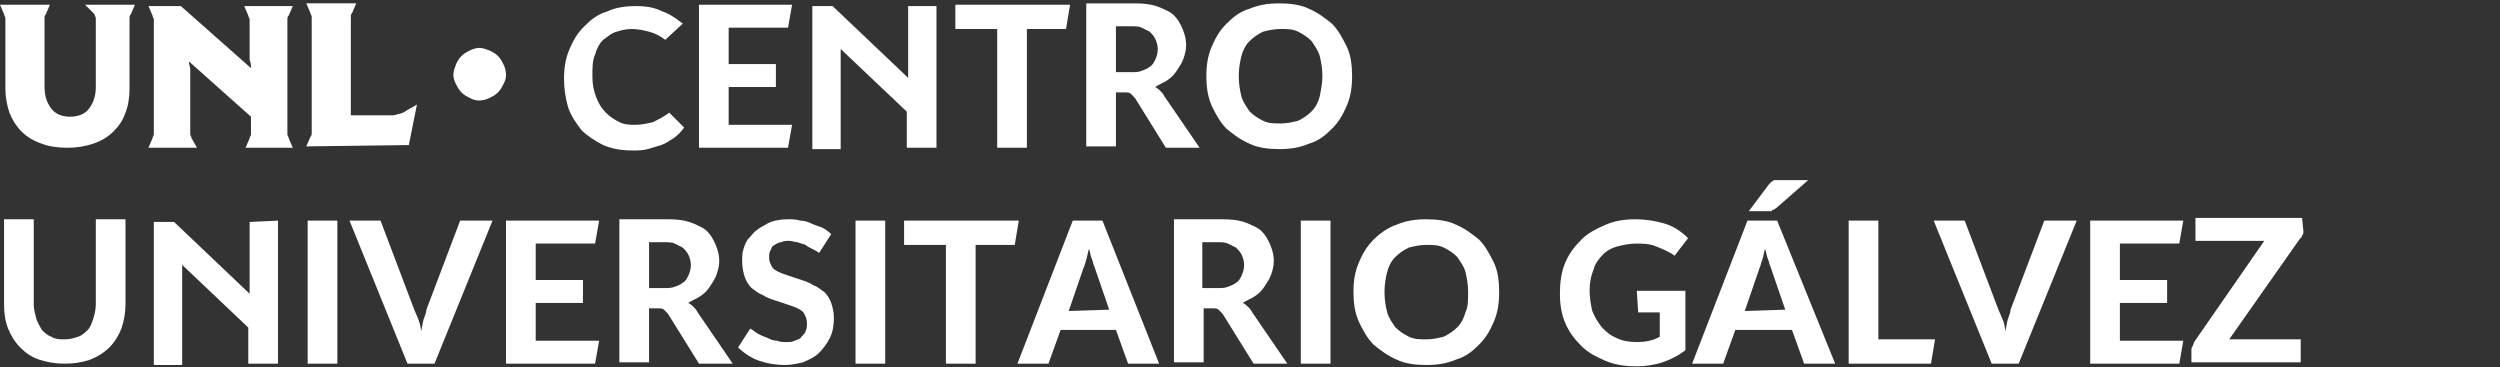 <?xml version="1.0" encoding="utf-8"?>
<!-- Generator: Adobe Illustrator 16.0.0, SVG Export Plug-In . SVG Version: 6.00 Build 0)  -->
<!DOCTYPE svg PUBLIC "-//W3C//DTD SVG 1.1//EN" "http://www.w3.org/Graphics/SVG/1.1/DTD/svg11.dtd">
<svg version="1.1" id="Capa_1" xmlns="http://www.w3.org/2000/svg" xmlns:xlink="http://www.w3.org/1999/xlink" x="0px" y="0px"
	 width="230.221px" height="33.83px" viewBox="0 0 230.221 33.83" enable-background="new 0 0 230.221 33.83" xml:space="preserve">
<rect x="0" y="0" width="230.221" height="33.83" fill="#333333" stroke="none"/>
<g>
	<g>
		<path fill="#FFFFFF" d="M61.262,3.665c-0.498-0.373-0.994-0.622-1.491-0.746c-0.498-0.124-0.994-0.248-1.615-0.248
			c-0.498,0-0.995,0.124-1.367,0.248c-0.497,0.124-0.87,0.498-1.243,0.746c-0.373,0.373-0.622,0.869-0.746,1.367
			c-0.248,0.497-0.248,1.243-0.248,1.988s0.124,1.367,0.372,1.988c0.249,0.622,0.498,0.994,0.87,1.367
			c0.373,0.374,0.746,0.622,1.243,0.871c0.497,0.248,0.994,0.248,1.49,0.248c0.498,0,1.119-0.124,1.616-0.248
			c0.498-0.249,0.995-0.497,1.491-0.871l1.367,1.368c-0.248,0.373-0.621,0.746-0.994,0.994c-0.373,0.249-0.746,0.498-1.119,0.622
			c-0.373,0.124-0.87,0.248-1.242,0.372c-0.497,0.125-0.87,0.125-1.367,0.125c-0.994,0-1.864-0.125-2.734-0.497
			c-0.746-0.374-1.491-0.87-1.988-1.368c-0.497-0.621-0.994-1.367-1.242-2.112c-0.249-0.87-0.374-1.739-0.374-2.609
			c0-0.994,0.125-1.864,0.498-2.734c0.373-0.869,0.745-1.491,1.367-2.112c0.621-0.621,1.242-1.118,2.112-1.367
			c0.746-0.373,1.739-0.497,2.609-0.497c0.995,0,1.74,0.124,2.486,0.497c0.746,0.249,1.367,0.746,1.864,1.119L61.262,3.665z"/>
		<path fill="#FFFFFF" d="M67.102,2.546v3.355h4.349v2.112h-4.349v3.479h5.84l-0.373,2.113h-8.201V0.434h8.574L72.57,2.546H67.102
			L67.102,2.546z"/>
		<path fill="#FFFFFF" d="M86.239,0.434v13.172h-2.734v-3.479l0.622,0.746l-7.208-6.834l0.498-0.124c0,0.248,0,0.372,0,0.62
			c0,0.249,0,0.373,0,0.622v8.574h-2.61V0.559h1.864l7.456,7.083L83.63,7.766c0-0.249,0-0.497,0-0.622c0-0.124,0-0.372,0-0.621
			V0.559h2.609V0.434z"/>
		<path fill="#FFFFFF" d="M98.168,2.671h-3.603v10.935H91.83V2.671h-3.852V0.434h10.563L98.168,2.671z"/>
		<path fill="#FFFFFF" d="M110.47,13.606h-3.106l-2.858-4.598c-0.125-0.124-0.249-0.248-0.373-0.373
			c-0.125-0.124-0.373-0.124-0.498-0.124h-0.87v4.97h-2.733V0.31h4.101c0.621,0,1.242,0,1.864,0.125
			c0.621,0.125,1.118,0.373,1.615,0.621c0.497,0.249,0.87,0.746,1.118,1.243c0.249,0.497,0.498,1.118,0.498,1.864
			c0,0.497-0.125,0.87-0.249,1.242c-0.124,0.373-0.372,0.746-0.621,1.119c-0.249,0.373-0.498,0.621-0.87,0.87
			c-0.374,0.249-0.746,0.373-1.119,0.622c0.249,0.125,0.374,0.248,0.498,0.373c0.125,0.125,0.248,0.249,0.373,0.498L110.47,13.606z
			 M104.133,6.647c0.373,0,0.746,0,0.994-0.125c0.373-0.125,0.621-0.249,0.746-0.373c0.249-0.124,0.373-0.373,0.497-0.621
			c0.125-0.249,0.249-0.622,0.249-0.995c0-0.372-0.124-0.746-0.249-0.994c-0.124-0.249-0.372-0.498-0.497-0.622
			c-0.249-0.124-0.497-0.248-0.746-0.373c-0.248-0.125-0.621-0.125-0.994-0.125h-1.368v4.226H104.133L104.133,6.647z"/>
		<path fill="#FFFFFF" d="M124.512,7.02c0,0.994-0.124,1.864-0.497,2.733c-0.373,0.87-0.745,1.492-1.367,2.112
			c-0.621,0.622-1.242,1.119-2.112,1.368c-0.87,0.373-1.739,0.497-2.733,0.497c-0.995,0-1.988-0.124-2.734-0.497
			c-0.87-0.373-1.491-0.87-2.113-1.368c-0.621-0.621-0.994-1.366-1.367-2.112c-0.373-0.869-0.497-1.739-0.497-2.733
			c0-0.994,0.124-1.864,0.497-2.734c0.373-0.87,0.746-1.491,1.367-2.112c0.622-0.622,1.243-1.119,2.113-1.367
			c0.87-0.373,1.739-0.497,2.734-0.497c0.994,0,1.987,0.125,2.733,0.497c0.87,0.373,1.491,0.87,2.112,1.367
			c0.622,0.621,0.994,1.367,1.367,2.112S124.512,6.026,124.512,7.02z M121.778,7.02c0-0.746-0.124-1.367-0.248-1.864
			c-0.124-0.498-0.497-0.994-0.745-1.368c-0.373-0.372-0.746-0.621-1.243-0.87c-0.497-0.248-0.994-0.248-1.615-0.248
			c-0.622,0-1.119,0.124-1.615,0.248c-0.497,0.249-0.87,0.498-1.243,0.87c-0.373,0.374-0.622,0.87-0.746,1.368
			c-0.125,0.497-0.249,1.118-0.249,1.864s0.125,1.367,0.249,1.864c0.124,0.497,0.497,0.994,0.746,1.367
			c0.373,0.373,0.746,0.621,1.243,0.869c0.496,0.249,0.993,0.249,1.615,0.249c0.621,0,1.118-0.124,1.615-0.249
			c0.497-0.248,0.87-0.497,1.243-0.869c0.373-0.373,0.621-0.87,0.745-1.367C121.654,8.262,121.778,7.641,121.778,7.02z"/>
		<path fill="#FFFFFF" d="M5.965,31.251c0.497,0,0.87-0.124,1.242-0.249c0.373-0.124,0.621-0.371,0.87-0.62
			c0.249-0.249,0.373-0.622,0.497-0.995c0.125-0.372,0.249-0.869,0.249-1.366v-7.829h2.733v7.829c0,0.746-0.125,1.49-0.373,2.237
			c-0.249,0.62-0.622,1.242-1.119,1.739c-0.497,0.496-1.118,0.869-1.739,1.118c-0.746,0.249-1.491,0.373-2.361,0.373
			c-0.87,0-1.616-0.124-2.361-0.373s-1.242-0.622-1.739-1.118c-0.498-0.497-0.87-1.119-1.119-1.739
			c-0.249-0.622-0.373-1.367-0.373-2.237v-7.829h2.734v7.829c0,0.497,0.124,0.87,0.248,1.366c0.124,0.373,0.373,0.746,0.498,0.995
			c0.248,0.249,0.497,0.496,0.87,0.62C5.095,31.251,5.468,31.251,5.965,31.251z"/>
		<path fill="#FFFFFF" d="M25.598,20.316v13.172h-2.734v-3.479l0.622,0.746l-7.208-6.835l0.497-0.125c0,0.249,0,0.373,0,0.622
			c0,0.248,0,0.372,0,0.621v8.575h-2.609V20.44h1.864l7.456,7.083l-0.497,0.123c0-0.247,0-0.496,0-0.62c0-0.249,0-0.373,0-0.622
			V20.44L25.598,20.316L25.598,20.316z"/>
		<path fill="#FFFFFF" d="M31.066,33.488h-2.734V20.316h2.734V33.488z"/>
		<path fill="#FFFFFF" d="M45.356,20.316l-5.344,13.172h-2.485l-5.343-13.172h2.858l3.106,8.201
			c0.125,0.249,0.249,0.622,0.374,0.869c0.124,0.373,0.248,0.746,0.248,1.119c0.124-0.373,0.124-0.746,0.249-1.119
			c0.125-0.372,0.248-0.62,0.248-0.869l3.107-8.201H45.356z"/>
		<path fill="#FFFFFF" d="M49.333,22.429v3.355h4.349v2.111h-4.349v3.48h5.84L54.8,33.488h-8.202V20.316h8.575L54.8,22.429H49.333
			L49.333,22.429z"/>
		<path fill="#FFFFFF" d="M67.475,33.488h-3.106l-2.859-4.598c-0.124-0.124-0.248-0.249-0.372-0.373
			c-0.125-0.124-0.374-0.124-0.497-0.124h-0.87v4.971h-2.733V20.191h4.101c0.621,0,1.242,0,1.863,0.125
			c0.622,0.124,1.119,0.373,1.616,0.621c0.497,0.249,0.87,0.745,1.119,1.242c0.248,0.497,0.497,1.119,0.497,1.864
			c0,0.497-0.125,0.869-0.249,1.242s-0.373,0.746-0.621,1.118c-0.249,0.373-0.497,0.622-0.87,0.871
			c-0.373,0.248-0.746,0.371-1.118,0.62c0.249,0.125,0.373,0.249,0.497,0.373c0.125,0.125,0.249,0.249,0.373,0.498L67.475,33.488z
			 M61.138,26.528c0.372,0,0.745,0,0.993-0.124c0.374-0.123,0.622-0.247,0.746-0.372c0.249-0.124,0.373-0.373,0.497-0.621
			c0.125-0.249,0.249-0.622,0.249-0.994c0-0.373-0.125-0.746-0.249-0.994c-0.124-0.249-0.373-0.498-0.497-0.621
			c-0.249-0.125-0.497-0.249-0.746-0.373c-0.248-0.125-0.621-0.125-0.993-0.125h-1.367v4.225H61.138L61.138,26.528z"/>
		<path fill="#FFFFFF" d="M75.428,23.299c-0.125-0.125-0.374-0.249-0.622-0.374c-0.248-0.123-0.497-0.248-0.621-0.372
			c-0.249-0.124-0.497-0.124-0.746-0.249c-0.249,0-0.497-0.124-0.746-0.124c-0.249,0-0.497,0-0.746,0.124
			c-0.248,0-0.373,0.125-0.621,0.249c-0.249,0.124-0.249,0.249-0.373,0.497c-0.125,0.249-0.125,0.373-0.125,0.745
			c0,0.249,0.125,0.498,0.248,0.746c0.125,0.248,0.373,0.372,0.622,0.497c0.248,0.124,0.621,0.248,0.994,0.373
			c0.373,0.124,0.746,0.248,1.119,0.373c0.373,0.124,0.746,0.248,1.118,0.497c0.373,0.123,0.621,0.372,0.994,0.621
			c0.248,0.248,0.497,0.621,0.621,0.993c0.125,0.373,0.249,0.871,0.249,1.367c0,0.746-0.125,1.368-0.373,1.864
			c-0.249,0.497-0.622,0.993-0.994,1.366c-0.374,0.373-0.87,0.622-1.492,0.871c-0.497,0.124-1.118,0.249-1.615,0.249
			c-0.87,0-1.616-0.125-2.361-0.373c-0.746-0.249-1.491-0.747-1.988-1.243l1.118-1.739c0.249,0.124,0.497,0.373,0.746,0.497
			c0.249,0.123,0.497,0.247,0.87,0.372c0.249,0.124,0.497,0.249,0.87,0.249c0.249,0.124,0.497,0.124,0.87,0.124
			c0.249,0,0.498,0,0.746-0.124c0.249-0.125,0.498-0.125,0.622-0.374c0.124-0.124,0.373-0.371,0.373-0.496
			c0.124-0.248,0.124-0.497,0.124-0.746c0-0.373-0.124-0.62-0.249-0.869s-0.373-0.373-0.621-0.497
			c-0.249-0.125-0.621-0.249-0.995-0.373c-0.373-0.125-0.745-0.249-1.118-0.372c-0.373-0.125-0.746-0.249-1.118-0.498
			c-0.373-0.124-0.622-0.373-0.995-0.622c-0.249-0.247-0.498-0.62-0.621-0.993c-0.125-0.373-0.249-0.87-0.249-1.491
			c0-0.372,0-0.745,0.124-1.118c0.125-0.373,0.248-0.746,0.497-0.994c0.249-0.249,0.497-0.621,0.746-0.745
			c0.249-0.249,0.621-0.373,0.994-0.622c0.497-0.248,1.118-0.373,1.864-0.373c0.373,0,0.745,0,1.118,0.125
			c0.373,0,0.746,0.124,0.995,0.248c0.248,0.125,0.621,0.249,0.994,0.373c0.249,0.124,0.621,0.373,0.87,0.622L75.428,23.299z"/>
		<path fill="#FFFFFF" d="M81.517,33.488h-2.734V20.316h2.734V33.488z"/>
		<path fill="#FFFFFF" d="M93.446,22.553h-3.604v10.936h-2.734V22.553h-3.852v-2.236h10.563L93.446,22.553z"/>
		<path fill="#FFFFFF" d="M106.742,33.488h-2.858l-1.119-3.106h-5.095l-1.118,3.106h-2.858l5.095-13.172h2.734L106.742,33.488z
			 M102.144,28.518l-1.367-3.977c-0.125-0.248-0.125-0.497-0.249-0.746c-0.124-0.248-0.124-0.621-0.248-0.87
			c-0.124,0.374-0.124,0.622-0.249,0.995s-0.125,0.497-0.249,0.745l-1.367,3.977L102.144,28.518L102.144,28.518z"/>
		<path fill="#FFFFFF" d="M118.547,33.488h-3.106l-2.858-4.598c-0.125-0.124-0.249-0.249-0.373-0.373
			c-0.125-0.124-0.373-0.124-0.498-0.124h-0.87v4.971h-2.733V20.191h4.101c0.621,0,1.242,0,1.863,0.125
			c0.622,0.124,1.118,0.373,1.616,0.621c0.496,0.249,0.869,0.745,1.117,1.242c0.249,0.497,0.497,1.119,0.497,1.864
			c0,0.497-0.123,0.869-0.248,1.242c-0.124,0.373-0.372,0.746-0.621,1.118c-0.249,0.373-0.497,0.622-0.87,0.871
			c-0.372,0.248-0.746,0.371-1.119,0.62c0.249,0.125,0.373,0.249,0.498,0.373c0.125,0.125,0.249,0.249,0.373,0.498L118.547,33.488z
			 M112.086,26.528c0.373,0,0.745,0,0.995-0.124c0.372-0.123,0.62-0.247,0.745-0.372c0.248-0.124,0.373-0.373,0.497-0.621
			c0.124-0.249,0.248-0.622,0.248-0.994c0-0.373-0.125-0.746-0.248-0.994c-0.125-0.249-0.373-0.498-0.497-0.621
			c-0.249-0.125-0.497-0.249-0.745-0.373c-0.25-0.125-0.622-0.125-0.995-0.125h-1.368v4.225H112.086L112.086,26.528z"/>
		<path fill="#FFFFFF" d="M122.524,33.488h-2.734V20.316h2.734V33.488z"/>
		<path fill="#FFFFFF" d="M138.056,26.902c0,0.993-0.123,1.864-0.496,2.733c-0.373,0.87-0.746,1.491-1.367,2.113
			c-0.621,0.62-1.243,1.117-2.112,1.366c-0.87,0.373-1.74,0.498-2.733,0.498c-0.995,0-1.989-0.125-2.734-0.498
			c-0.869-0.373-1.491-0.87-2.112-1.366c-0.621-0.622-0.995-1.367-1.367-2.113c-0.373-0.869-0.497-1.74-0.497-2.733
			c0-0.994,0.124-1.864,0.497-2.734c0.372-0.869,0.746-1.491,1.367-2.112s1.366-1.118,2.112-1.366
			c0.87-0.373,1.739-0.498,2.734-0.498c0.993,0,1.987,0.125,2.733,0.498c0.869,0.372,1.491,0.869,2.112,1.366
			c0.621,0.621,0.994,1.367,1.367,2.112S138.056,25.908,138.056,26.902z M135.198,26.902c0-0.745-0.124-1.367-0.249-1.864
			c-0.124-0.497-0.497-0.994-0.745-1.367c-0.373-0.372-0.745-0.621-1.243-0.869c-0.496-0.249-0.993-0.249-1.614-0.249
			c-0.622,0-1.119,0.124-1.616,0.249c-0.497,0.248-0.87,0.497-1.242,0.869c-0.373,0.373-0.622,0.87-0.745,1.367
			c-0.125,0.497-0.249,1.119-0.249,1.864c0,0.744,0.124,1.366,0.249,1.864c0.123,0.496,0.496,0.993,0.745,1.366
			c0.372,0.372,0.745,0.621,1.242,0.869c0.497,0.249,0.994,0.249,1.616,0.249c0.621,0,1.118-0.124,1.614-0.249
			c0.498-0.248,0.87-0.496,1.243-0.869s0.621-0.87,0.745-1.366C135.198,28.269,135.198,27.646,135.198,26.902z"/>
		<path fill="#FFFFFF" d="M150.732,26.777h4.473v5.468c-0.621,0.497-1.366,0.87-2.112,1.119c-0.745,0.249-1.615,0.372-2.36,0.372
			c-0.994,0-1.988-0.125-2.858-0.496c-0.87-0.374-1.615-0.747-2.237-1.367c-0.621-0.622-1.117-1.242-1.49-2.113
			c-0.373-0.869-0.497-1.739-0.497-2.733s0.124-1.988,0.497-2.858c0.373-0.869,0.869-1.491,1.49-2.112
			c0.622-0.621,1.367-0.994,2.237-1.366c0.87-0.373,1.74-0.498,2.734-0.498c0.869,0,1.739,0.125,2.609,0.373
			c0.869,0.248,1.615,0.746,2.236,1.367l-1.243,1.615c-0.497-0.373-1.118-0.622-1.739-0.87s-1.243-0.248-1.863-0.248
			c-0.498,0-1.119,0.124-1.616,0.248s-0.994,0.373-1.367,0.746c-0.372,0.372-0.745,0.87-0.87,1.366
			c-0.248,0.622-0.372,1.243-0.372,1.988c0,0.622,0.124,1.367,0.249,1.864c0.248,0.621,0.496,0.994,0.87,1.491
			c0.372,0.372,0.745,0.745,1.366,0.994c0.497,0.249,1.118,0.373,1.864,0.373c0.745,0,1.49-0.124,2.112-0.498v-2.235h-1.988
			L150.732,26.777L150.732,26.777z"/>
		<path fill="#FFFFFF" d="M168.997,33.488h-2.857l-1.118-3.106h-5.219l-1.119,3.106h-2.858l5.096-13.172h2.733L168.997,33.488z
			 M164.4,28.518l-1.366-3.977c-0.124-0.248-0.124-0.497-0.248-0.746c-0.125-0.248-0.125-0.621-0.249-0.87
			c-0.124,0.374-0.124,0.622-0.249,0.995c-0.124,0.248-0.124,0.497-0.248,0.745l-1.367,3.977L164.4,28.518L164.4,28.518z
			 M166.513,16.588l-2.982,2.61c-0.124,0-0.124,0.123-0.249,0.123c0,0-0.124,0-0.124,0.125c0,0-0.124,0-0.248,0s-0.124,0-0.249,0
			h-1.615l1.864-2.485c0.124-0.125,0.124-0.125,0.248-0.249c0.124,0,0.124-0.125,0.249-0.125c0.124,0,0.124,0,0.248,0
			c0.125,0,0.248,0,0.373,0H166.513z"/>
		<path fill="#FFFFFF" d="M178.194,31.251l-0.373,2.237h-7.58V20.316h2.733v10.935H178.194L178.194,31.251z"/>
		<path fill="#FFFFFF" d="M191.241,20.316l-5.344,13.172h-2.485l-5.343-13.172h2.857l3.106,8.201
			c0.125,0.249,0.249,0.622,0.374,0.869c0.122,0.249,0.248,0.746,0.248,1.119c0.125-0.373,0.125-0.746,0.248-1.119
			c0.124-0.372,0.248-0.62,0.248-0.869l3.107-8.201H191.241z"/>
		<path fill="#FFFFFF" d="M195.217,22.429v3.355h4.349v2.111h-4.349v3.48h5.84l-0.371,2.112h-8.202V20.316h8.573l-0.371,2.112
			H195.217L195.217,22.429z"/>
		<path fill="#FFFFFF" d="M212.117,21.311c0,0.124,0,0.249-0.124,0.372c0,0.125-0.125,0.249-0.249,0.373l-6.461,9.195h6.585v2.113
			h-10.064v-1.119c0-0.125,0-0.248,0.124-0.372c0-0.124,0.124-0.249,0.124-0.373l6.461-9.32h-6.336v-2.112h9.816L212.117,21.311
			L212.117,21.311z"/>
	</g>
	<g>
		<path fill="#FFFFFF" d="M7.828,0.434h4.598l0,0l-0.373,0.87c-0.125,0.125-0.125,0.249-0.125,0.373c0,0.125,0,0.249,0,0.373v6.088
			c0,0.87-0.124,1.616-0.373,2.237c-0.248,0.746-0.621,1.243-1.118,1.74c-0.498,0.497-1.119,0.87-1.865,1.119
			c-0.746,0.248-1.491,0.373-2.361,0.373c-0.87,0-1.739-0.125-2.36-0.373c-0.746-0.249-1.368-0.622-1.865-1.119
			c-0.497-0.497-0.87-1.119-1.119-1.74C0.621,9.63,0.497,8.884,0.497,8.138V2.174c0-0.125,0-0.373,0-0.498S0.373,1.428,0.373,1.304
			L0,0.434l0,0h4.598l0,0l-0.373,0.87C4.101,1.428,4.101,1.553,4.101,1.676c0,0.125,0,0.249,0,0.373v5.965
			c0,0.87,0.249,1.491,0.622,1.988c0.373,0.497,0.994,0.746,1.739,0.746s1.367-0.249,1.739-0.746
			c0.373-0.497,0.622-1.118,0.622-1.988v-5.84c0-0.125,0-0.373,0-0.498S8.698,1.428,8.698,1.304L7.828,0.434L7.828,0.434
			L7.828,0.434z"/>
		<path fill="#FFFFFF" d="M18.142,13.606h-4.474l0,0l0.374-0.87c0-0.124,0.124-0.248,0.124-0.373s0-0.249,0-0.373V2.298
			c0-0.125,0-0.373,0-0.498s-0.124-0.248-0.124-0.373l-0.374-0.87l0,0h2.982l6.462,5.716c0-0.248,0-0.497-0.125-0.746
			c0-0.249,0-0.497,0-0.622V2.298c0-0.125,0-0.373,0-0.498s-0.125-0.248-0.125-0.373l-0.373-0.87l0,0h4.474l0,0l-0.373,0.87
			c-0.125,0.125-0.125,0.248-0.125,0.373s0,0.249,0,0.498v9.692c0,0.125,0,0.249,0,0.373s0.125,0.249,0.125,0.373l0.373,0.87l0,0
			h-4.349l0,0l0.373-0.87c0-0.124,0.125-0.248,0.125-0.373s0-0.249,0-0.373v-1.242l-5.717-5.095c0,0.249,0.125,0.497,0.125,0.745
			c0,0.249,0,0.497,0,0.87v4.597c0,0.125,0,0.373,0,0.498s0.125,0.249,0.125,0.373L18.142,13.606L18.142,13.606L18.142,13.606z"/>
		<path fill="#FFFFFF" d="M28.207,13.481l0.374-0.869c0.124-0.125,0.124-0.249,0.124-0.374c0-0.124,0-0.249,0-0.497V2.049
			c0-0.124,0-0.373,0-0.497c0-0.125-0.124-0.249-0.124-0.373l-0.374-0.87l0,0h4.598l0,0l-0.373,0.87
			c-0.125,0.124-0.125,0.249-0.125,0.373c0,0.124,0,0.248,0,0.373v8.698h3.604c0.249,0,0.497,0,0.745-0.124
			c0.249,0,0.497-0.125,0.87-0.374l0.87-0.497l0,0l-0.746,3.728L28.207,13.481L28.207,13.481z"/>
		<path fill="#FFFFFF" d="M41.752,6.896c0-0.373,0.125-0.621,0.249-0.994c0.124-0.249,0.248-0.498,0.497-0.746
			c0.249-0.249,0.497-0.373,0.746-0.498c0.249-0.125,0.622-0.248,0.87-0.248c0.373,0,0.621,0.124,0.995,0.248
			c0.248,0.125,0.497,0.249,0.745,0.498c0.249,0.248,0.373,0.497,0.498,0.746c0.125,0.248,0.248,0.621,0.248,0.994
			c0,0.373-0.124,0.621-0.248,0.87c-0.125,0.249-0.249,0.497-0.498,0.746c-0.248,0.249-0.497,0.373-0.745,0.497
			c-0.249,0.125-0.622,0.249-0.995,0.249c-0.373,0-0.621-0.125-0.87-0.249c-0.249-0.124-0.497-0.248-0.746-0.497
			c-0.249-0.249-0.373-0.497-0.497-0.746C41.877,7.517,41.752,7.269,41.752,6.896z"/>
	</g>
</g>
</svg>
